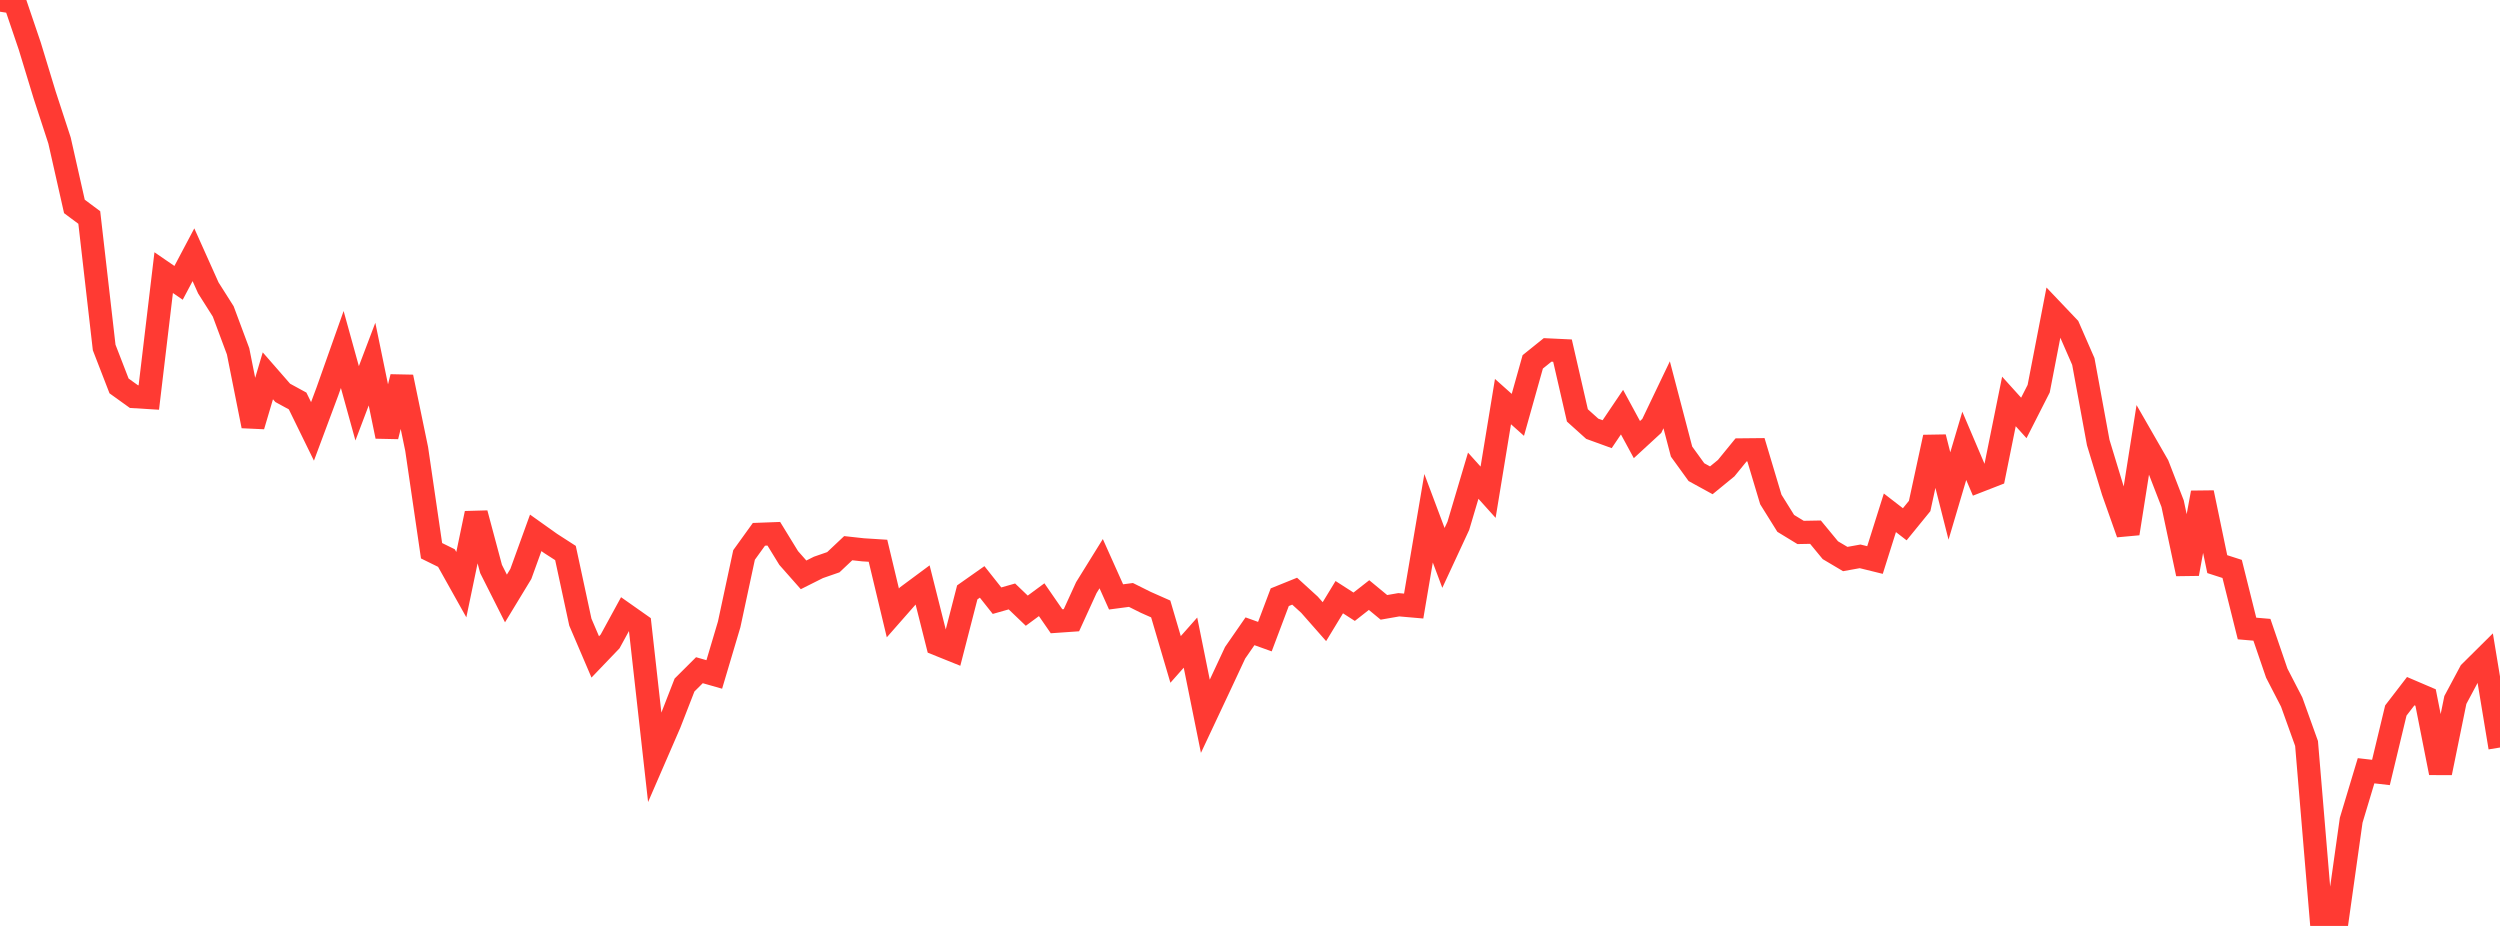 <?xml version="1.0" standalone="no"?>
<!DOCTYPE svg PUBLIC "-//W3C//DTD SVG 1.1//EN" "http://www.w3.org/Graphics/SVG/1.1/DTD/svg11.dtd">

<svg width="135" height="50" viewBox="0 0 135 50" preserveAspectRatio="none" 
  xmlns="http://www.w3.org/2000/svg"
  xmlns:xlink="http://www.w3.org/1999/xlink">


<polyline points="0.0, 0.0 0.804, 0.124 1.607, 2.488 2.411, 5.129 3.214, 7.586 4.018, 11.147 4.821, 11.745 5.625, 18.764 6.429, 20.84 7.232, 21.417 8.036, 21.466 8.839, 14.722 9.643, 15.274 10.446, 13.756 11.25, 15.548 12.054, 16.817 12.857, 18.972 13.661, 23.003 14.464, 20.294 15.268, 21.215 16.071, 21.653 16.875, 23.296 17.679, 21.14 18.482, 18.873 19.286, 21.779 20.089, 19.662 20.893, 23.564 21.696, 20.358 22.5, 24.246 23.304, 29.74 24.107, 30.135 24.911, 31.572 25.714, 27.721 26.518, 30.725 27.321, 32.318 28.125, 30.994 28.929, 28.774 29.732, 29.345 30.536, 29.863 31.339, 33.595 32.143, 35.474 32.946, 34.636 33.75, 33.163 34.554, 33.729 35.357, 40.909 36.161, 39.056 36.964, 36.992 37.768, 36.191 38.571, 36.42 39.375, 33.716 40.179, 29.968 40.982, 28.853 41.786, 28.823 42.589, 30.132 43.393, 31.042 44.196, 30.639 45.0, 30.36 45.804, 29.602 46.607, 29.69 47.411, 29.741 48.214, 33.097 49.018, 32.182 49.821, 31.587 50.625, 34.782 51.429, 35.106 52.232, 31.989 53.036, 31.423 53.839, 32.437 54.643, 32.208 55.446, 32.977 56.25, 32.384 57.054, 33.548 57.857, 33.492 58.661, 31.733 59.464, 30.438 60.268, 32.233 61.071, 32.127 61.875, 32.528 62.679, 32.884 63.482, 35.609 64.286, 34.701 65.089, 38.679 65.893, 36.969 66.696, 35.25 67.5, 34.089 68.304, 34.378 69.107, 32.249 69.911, 31.924 70.714, 32.656 71.518, 33.569 72.321, 32.247 73.125, 32.764 73.929, 32.134 74.732, 32.797 75.536, 32.657 76.339, 32.727 77.143, 27.986 77.946, 30.127 78.75, 28.395 79.554, 25.688 80.357, 26.58 81.161, 21.686 81.964, 22.403 82.768, 19.541 83.571, 18.895 84.375, 18.933 85.179, 22.432 85.982, 23.154 86.786, 23.446 87.589, 22.256 88.393, 23.738 89.196, 22.999 90.0, 21.319 90.804, 24.386 91.607, 25.496 92.411, 25.937 93.214, 25.28 94.018, 24.294 94.821, 24.286 95.625, 26.972 96.429, 28.262 97.232, 28.752 98.036, 28.737 98.839, 29.711 99.643, 30.188 100.446, 30.043 101.25, 30.241 102.054, 27.691 102.857, 28.311 103.661, 27.324 104.464, 23.61 105.268, 26.784 106.071, 24.075 106.875, 25.964 107.679, 25.651 108.482, 21.678 109.286, 22.568 110.089, 20.989 110.893, 16.835 111.696, 17.679 112.5, 19.52 113.304, 23.896 114.107, 26.535 114.911, 28.808 115.714, 23.722 116.518, 25.122 117.321, 27.197 118.125, 30.986 118.929, 26.604 119.732, 30.463 120.536, 30.722 121.339, 33.939 122.143, 34.008 122.946, 36.351 123.75, 37.909 124.554, 40.148 125.357, 49.741 126.161, 50.0 126.964, 44.294 127.768, 41.621 128.571, 41.713 129.375, 38.368 130.179, 37.323 130.982, 37.667 131.786, 41.733 132.589, 37.799 133.393, 36.294 134.196, 35.498 135.0, 40.366" fill="none" stroke="#ff3a33" stroke-width="1.25"/>

</svg>